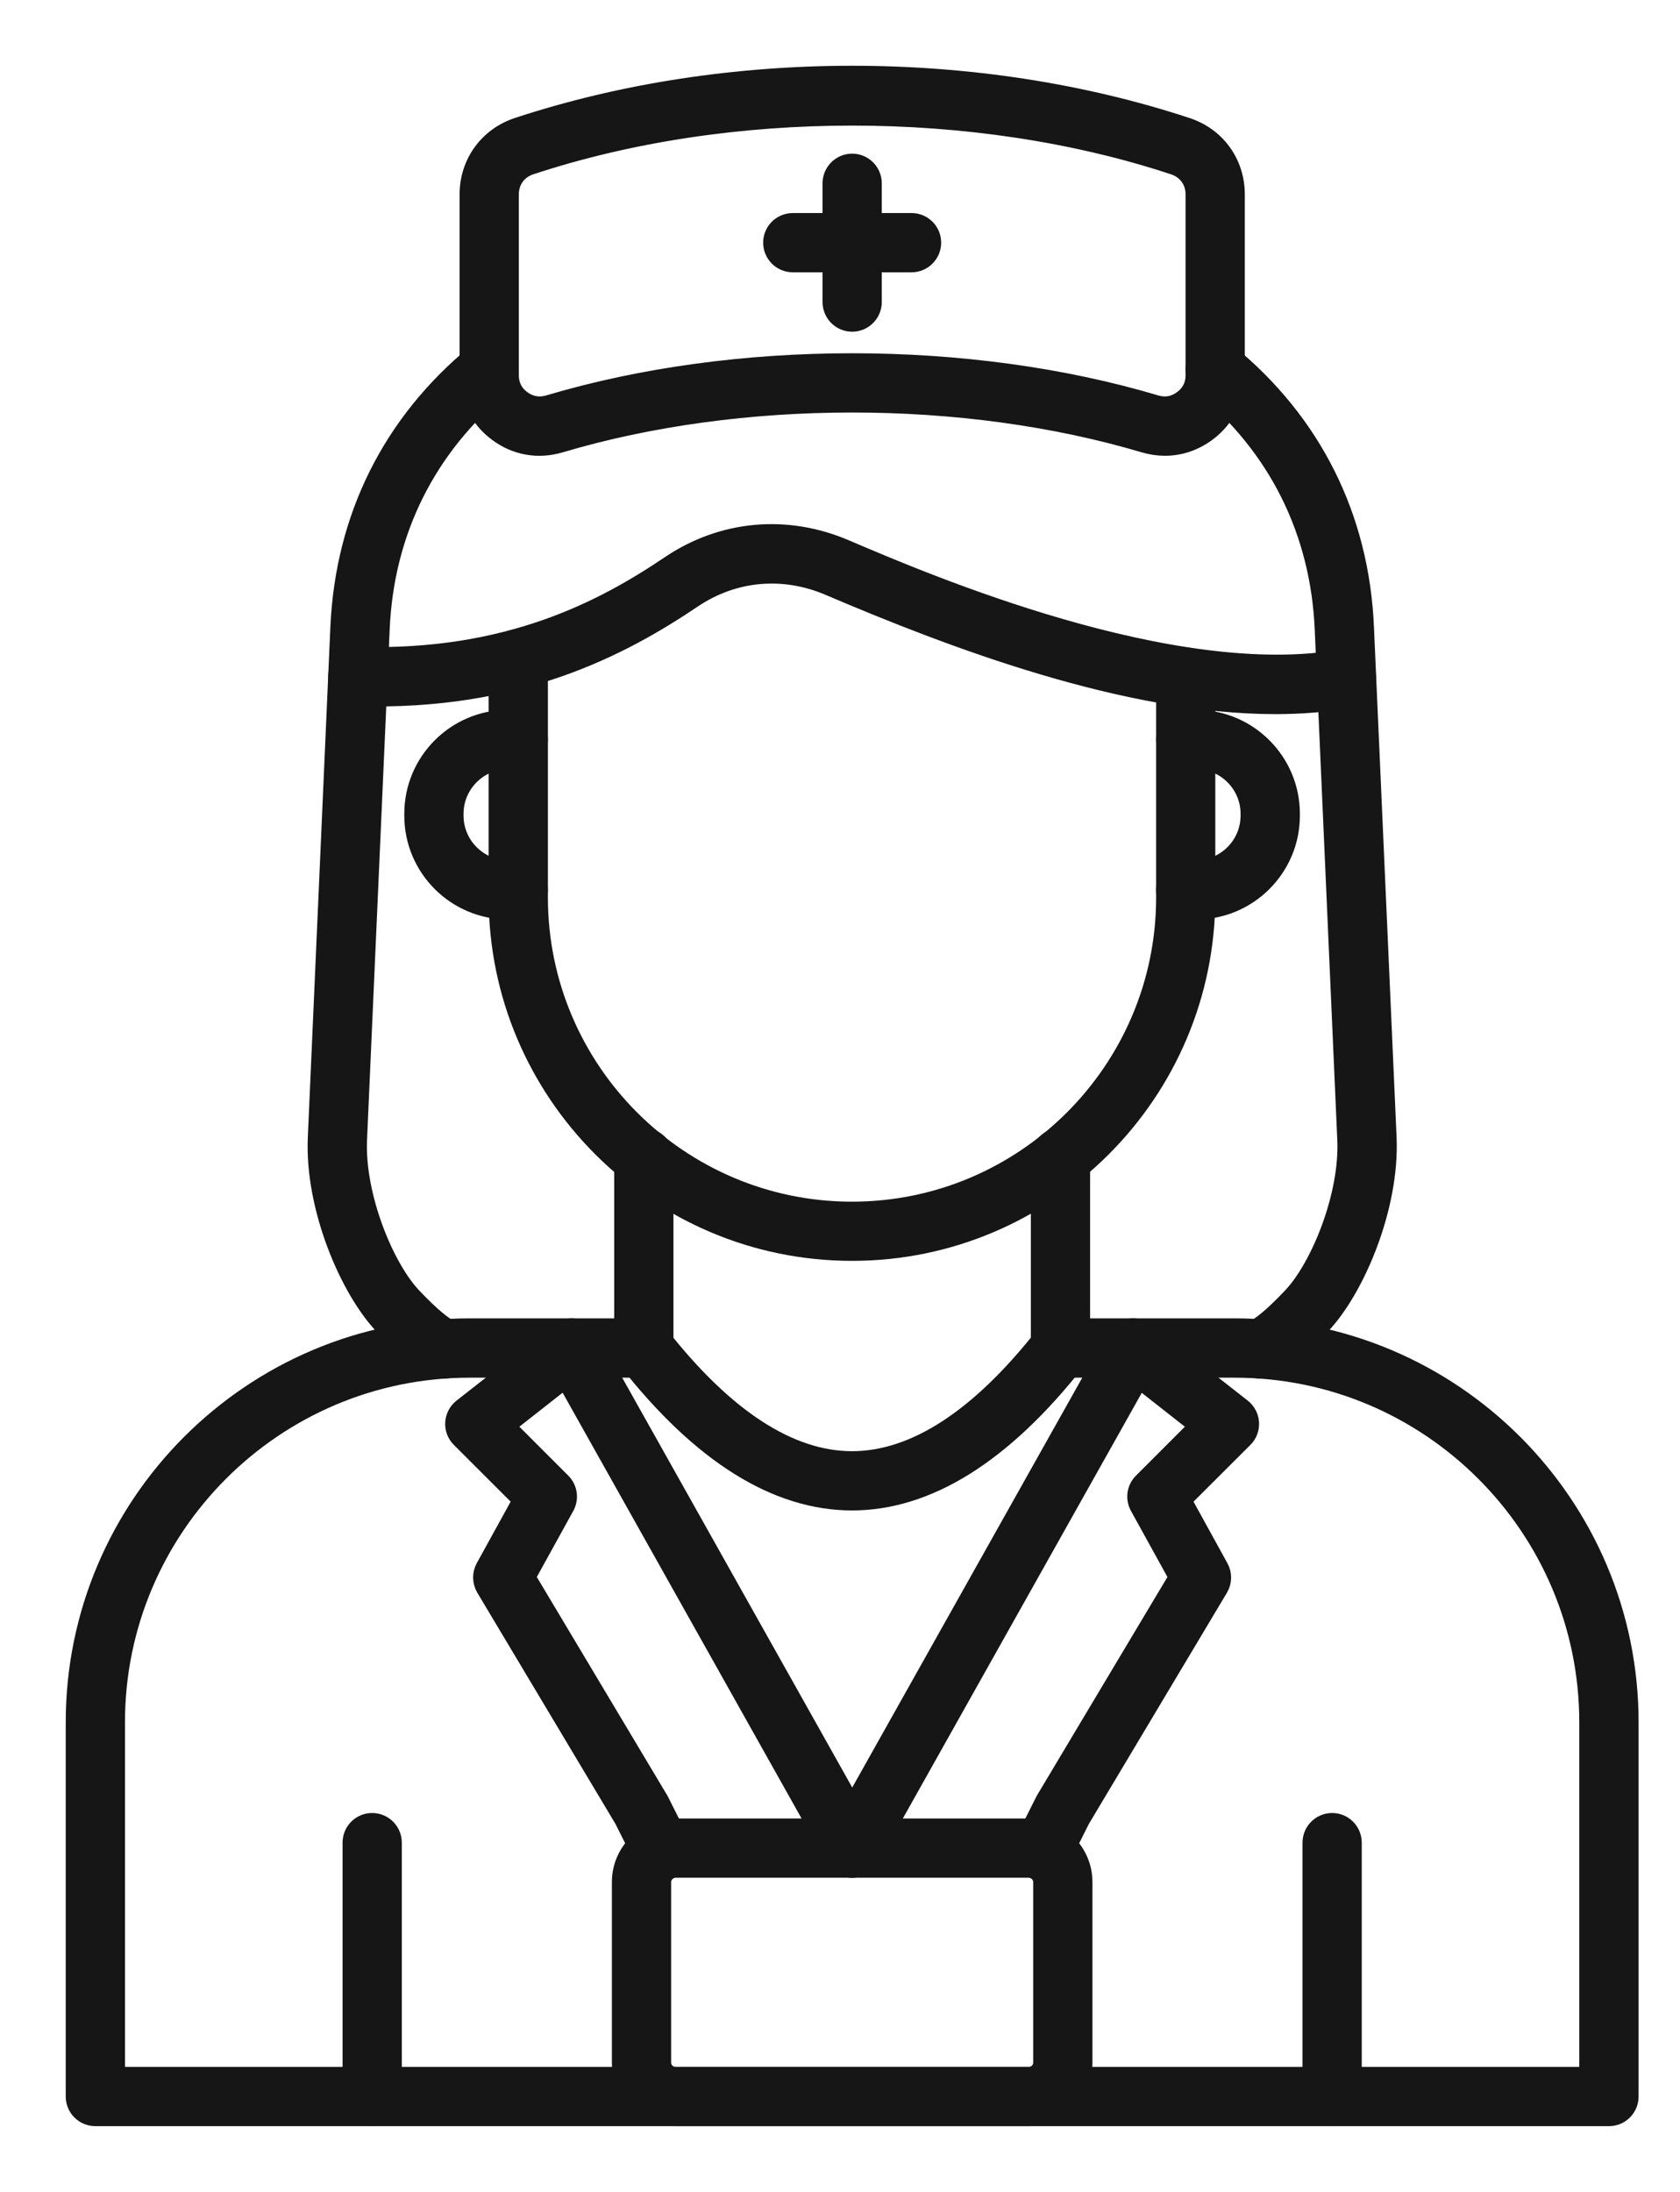 <svg xmlns="http://www.w3.org/2000/svg" fill="none" viewBox="0 0 23 30" height="30" width="23">
<path stroke-width="0.2" stroke="#161616" fill="#161616" d="M22.027 29H1.306C1.137 29 1 28.864 1 28.695V23.572C1 20.58 3.435 18.144 6.428 18.144H8.814C8.983 18.144 9.12 18.281 9.12 18.45C9.12 18.62 8.983 18.756 8.814 18.756H6.428C3.773 18.756 1.611 20.917 1.611 23.572V28.389H21.721V23.572C21.721 20.917 19.56 18.756 16.905 18.756H14.518C14.35 18.756 14.213 18.62 14.213 18.45C14.213 18.281 14.35 18.144 14.518 18.144H16.905C19.897 18.144 22.333 20.579 22.333 23.572V28.695C22.333 28.864 22.196 29 22.027 29Z" clip-rule="evenodd" fill-rule="evenodd"></path>
<path stroke-width="0.2" stroke="#161616" fill="#161616" d="M11.665 17.157C8.977 17.157 6.79 14.97 6.79 12.283V9.017C6.79 8.848 6.927 8.711 7.096 8.711C7.264 8.711 7.401 8.848 7.401 9.017V12.283C7.401 14.633 9.313 16.547 11.664 16.547C14.015 16.547 15.928 14.633 15.928 12.283V9.268C15.928 9.099 16.064 8.962 16.234 8.962C16.402 8.962 16.538 9.099 16.538 9.268V12.283C16.538 14.971 14.351 17.158 11.664 17.157H11.665Z" clip-rule="evenodd" fill-rule="evenodd"></path>
<path stroke-width="0.2" stroke="#161616" fill="#161616" d="M17.462 9.674C15.414 9.674 13.043 8.776 11.34 8.049C10.721 7.785 10.05 7.846 9.498 8.218C8.515 8.879 7.103 9.631 4.89 9.565C4.722 9.56 4.59 9.418 4.593 9.249C4.598 9.081 4.741 8.946 4.909 8.953C6.948 9.013 8.25 8.321 9.156 7.71C9.882 7.22 10.766 7.139 11.58 7.486C12.689 7.96 16.064 9.401 18.38 8.986C18.547 8.957 18.705 9.067 18.735 9.233C18.765 9.4 18.653 9.559 18.487 9.588C18.158 9.647 17.815 9.674 17.462 9.674Z" clip-rule="evenodd" fill-rule="evenodd"></path>
<path stroke-width="0.2" stroke="#161616" fill="#161616" d="M14.518 18.757C14.35 18.757 14.213 18.621 14.213 18.451V15.844C14.213 15.675 14.35 15.538 14.518 15.538C14.688 15.538 14.824 15.675 14.824 15.844V18.451C14.824 18.621 14.687 18.757 14.518 18.757Z" clip-rule="evenodd" fill-rule="evenodd"></path>
<path stroke-width="0.2" stroke="#161616" fill="#161616" d="M11.666 25.6C11.559 25.6 11.456 25.544 11.4 25.444L7.558 18.6C7.476 18.454 7.527 18.268 7.675 18.185C7.822 18.102 8.009 18.154 8.092 18.301L11.934 25.144C12.017 25.291 11.963 25.478 11.817 25.561C11.769 25.587 11.718 25.6 11.668 25.6L11.666 25.6Z" clip-rule="evenodd" fill-rule="evenodd"></path>
<path stroke-width="0.2" stroke="#161616" fill="#161616" d="M11.667 25.6C11.615 25.6 11.565 25.588 11.517 25.561C11.371 25.478 11.318 25.292 11.401 25.144L15.243 18.301C15.327 18.154 15.512 18.102 15.659 18.185C15.806 18.268 15.86 18.454 15.777 18.6L11.934 25.444C11.878 25.544 11.774 25.6 11.668 25.6L11.667 25.6Z" clip-rule="evenodd" fill-rule="evenodd"></path>
<path stroke-width="0.2" stroke="#161616" fill="#161616" d="M11.666 20.573C10.621 20.573 9.581 19.923 8.574 18.641C8.47 18.507 8.493 18.315 8.625 18.212C8.758 18.108 8.95 18.131 9.054 18.263C9.94 19.39 10.818 19.962 11.665 19.962C12.512 19.962 13.391 19.39 14.277 18.263C14.382 18.131 14.572 18.106 14.706 18.212C14.838 18.315 14.862 18.507 14.757 18.641C13.75 19.923 12.709 20.573 11.664 20.573H11.666Z" clip-rule="evenodd" fill-rule="evenodd"></path>
<path stroke-width="0.2" stroke="#161616" fill="#161616" d="M6.066 18.77C6.016 18.77 5.966 18.758 5.918 18.732C5.7 18.613 5.515 18.456 5.23 18.159C4.757 17.664 4.271 16.533 4.314 15.57L4.623 8.582C4.691 7.073 5.34 5.771 6.502 4.817C6.632 4.709 6.825 4.729 6.933 4.858C7.04 4.989 7.021 5.182 6.891 5.289C5.867 6.131 5.293 7.279 5.235 8.609L4.925 15.598C4.891 16.363 5.291 17.339 5.671 17.736C5.943 18.02 6.079 18.122 6.214 18.197C6.362 18.279 6.416 18.465 6.334 18.613C6.279 18.713 6.174 18.77 6.066 18.77ZM17.267 18.77C17.159 18.77 17.054 18.713 16.999 18.613C16.917 18.465 16.971 18.279 17.119 18.197C17.252 18.123 17.39 18.021 17.661 17.736C18.042 17.339 18.443 16.363 18.408 15.598L18.099 8.609C18.04 7.279 17.467 6.13 16.443 5.289C16.313 5.181 16.293 4.989 16.401 4.858C16.509 4.729 16.701 4.709 16.831 4.817C17.994 5.771 18.644 7.073 18.71 8.582L19.02 15.57C19.062 16.533 18.577 17.664 18.104 18.159C17.819 18.456 17.633 18.611 17.415 18.732C17.368 18.758 17.317 18.77 17.268 18.77L17.267 18.77Z" clip-rule="evenodd" fill-rule="evenodd"></path>
<path stroke-width="0.2" stroke="#161616" fill="#161616" d="M11.667 4.935C13.107 4.935 14.547 5.126 15.832 5.509C15.957 5.545 16.07 5.524 16.174 5.447C16.278 5.37 16.331 5.265 16.331 5.136V2.66C16.331 2.487 16.229 2.346 16.064 2.291C13.351 1.395 9.981 1.395 7.269 2.291C7.105 2.345 7.003 2.487 7.003 2.66V5.136C7.003 5.265 7.055 5.37 7.159 5.447C7.263 5.524 7.378 5.545 7.503 5.509C8.788 5.126 10.228 4.935 11.668 4.935H11.667ZM15.95 6.138C15.854 6.138 15.756 6.124 15.658 6.095C13.196 5.363 10.137 5.363 7.676 6.095C7.366 6.187 7.053 6.132 6.794 5.938C6.535 5.745 6.392 5.46 6.392 5.137V2.661C6.392 2.223 6.661 1.85 7.077 1.711C9.952 0.763 13.383 0.763 16.256 1.711C16.673 1.848 16.942 2.222 16.942 2.661V5.137C16.942 5.461 16.799 5.745 16.54 5.938C16.362 6.07 16.159 6.138 15.949 6.138L15.95 6.138Z" clip-rule="evenodd" fill-rule="evenodd"></path>
<path stroke-width="0.2" stroke="#161616" fill="#161616" d="M11.666 4.44C11.498 4.44 11.361 4.303 11.361 4.134V2.509C11.361 2.34 11.498 2.203 11.666 2.203C11.835 2.203 11.972 2.34 11.972 2.509V4.134C11.972 4.303 11.835 4.44 11.666 4.44Z" clip-rule="evenodd" fill-rule="evenodd"></path>
<path stroke-width="0.2" stroke="#161616" fill="#161616" d="M12.48 3.627H10.854C10.685 3.627 10.548 3.49 10.548 3.321C10.548 3.152 10.685 3.016 10.854 3.016H12.48C12.648 3.016 12.785 3.152 12.785 3.321C12.785 3.49 12.648 3.627 12.48 3.627Z" clip-rule="evenodd" fill-rule="evenodd"></path>
<path stroke-width="0.2" stroke="#161616" fill="#161616" d="M8.814 18.757C8.646 18.757 8.509 18.621 8.509 18.451V15.844C8.509 15.675 8.646 15.538 8.814 15.538C8.983 15.538 9.12 15.675 9.12 15.844V18.451C9.12 18.621 8.983 18.757 8.814 18.757Z" clip-rule="evenodd" fill-rule="evenodd"></path>
<path stroke-width="0.2" stroke="#161616" fill="#161616" d="M5.095 29C4.925 29 4.79 28.864 4.79 28.694V25.22C4.79 25.051 4.925 24.914 5.095 24.914C5.264 24.914 5.401 25.051 5.401 25.22V28.694C5.401 28.864 5.264 29 5.095 29Z" clip-rule="evenodd" fill-rule="evenodd"></path>
<path stroke-width="0.2" stroke="#161616" fill="#161616" d="M18.238 29C18.069 29 17.932 28.864 17.932 28.694V25.22C17.932 25.051 18.069 24.914 18.238 24.914C18.406 24.914 18.543 25.051 18.543 25.22V28.694C18.543 28.864 18.406 29 18.238 29Z" clip-rule="evenodd" fill-rule="evenodd"></path>
<path stroke-width="0.2" stroke="#161616" fill="#161616" d="M9.247 25.6C9.162 25.6 9.088 25.674 9.088 25.759V28.23C9.088 28.317 9.162 28.389 9.247 28.389H14.086C14.173 28.389 14.245 28.317 14.245 28.23V25.759C14.245 25.674 14.173 25.6 14.086 25.6H9.247ZM14.086 29H9.247C8.823 29 8.477 28.654 8.477 28.23V25.759C8.477 25.335 8.823 24.989 9.247 24.989H14.086C14.51 24.989 14.856 25.335 14.856 25.759V28.23C14.856 28.654 14.51 29 14.086 29Z" clip-rule="evenodd" fill-rule="evenodd"></path>
<path stroke-width="0.2" stroke="#161616" fill="#161616" d="M9.065 25.638C8.953 25.638 8.845 25.576 8.791 25.469L8.514 24.916L6.62 21.747C6.565 21.653 6.563 21.538 6.615 21.442L7.115 20.535L6.284 19.705C6.222 19.643 6.19 19.559 6.195 19.471C6.201 19.384 6.242 19.303 6.311 19.249L7.635 18.212C7.767 18.108 7.96 18.131 8.064 18.263C8.168 18.396 8.145 18.588 8.011 18.692L6.96 19.518L7.71 20.268C7.806 20.364 7.827 20.512 7.761 20.631L7.234 21.586L9.043 24.614C9.047 24.62 9.051 24.626 9.054 24.633L9.337 25.196C9.412 25.346 9.351 25.531 9.2 25.605C9.156 25.627 9.109 25.638 9.064 25.638L9.065 25.638Z" clip-rule="evenodd" fill-rule="evenodd"></path>
<path stroke-width="0.2" stroke="#161616" fill="#161616" d="M14.268 25.638C14.221 25.638 14.175 25.628 14.131 25.605C13.98 25.531 13.919 25.346 13.995 25.196L14.278 24.633C14.281 24.626 14.285 24.62 14.289 24.614L16.098 21.586L15.571 20.631C15.505 20.512 15.526 20.363 15.622 20.268L16.372 19.518L15.32 18.692C15.187 18.588 15.164 18.396 15.269 18.263C15.373 18.131 15.565 18.106 15.698 18.212L17.021 19.249C17.089 19.303 17.132 19.384 17.137 19.471C17.142 19.559 17.11 19.644 17.048 19.705L16.216 20.535L16.716 21.443C16.769 21.538 16.767 21.654 16.712 21.747L14.819 24.916L14.542 25.468C14.488 25.575 14.38 25.637 14.269 25.637L14.268 25.638Z" clip-rule="evenodd" fill-rule="evenodd"></path>
<path stroke-width="0.2" stroke="#161616" fill="#161616" d="M16.372 12.485H16.234C16.064 12.485 15.928 12.348 15.928 12.18C15.928 12.011 16.064 11.874 16.234 11.874H16.372C16.764 11.874 17.084 11.555 17.084 11.163V11.138C17.084 10.746 16.764 10.427 16.372 10.427H16.235C16.065 10.427 15.929 10.29 15.929 10.121C15.929 9.951 16.065 9.815 16.235 9.815H16.373C17.103 9.815 17.696 10.408 17.696 11.138V11.163C17.696 11.893 17.102 12.485 16.373 12.485L16.372 12.485Z" clip-rule="evenodd" fill-rule="evenodd"></path>
<path stroke-width="0.2" stroke="#161616" fill="#161616" d="M7.096 12.485H6.958C6.228 12.485 5.635 11.893 5.635 11.163V11.138C5.635 10.408 6.228 9.815 6.958 9.815H7.096C7.264 9.815 7.401 9.951 7.401 10.121C7.401 10.29 7.264 10.427 7.096 10.427H6.958C6.565 10.427 6.246 10.746 6.246 11.138V11.163C6.246 11.555 6.565 11.874 6.958 11.874H7.096C7.264 11.874 7.401 12.011 7.401 12.18C7.401 12.348 7.264 12.485 7.096 12.485Z" clip-rule="evenodd" fill-rule="evenodd"></path>
</svg>
